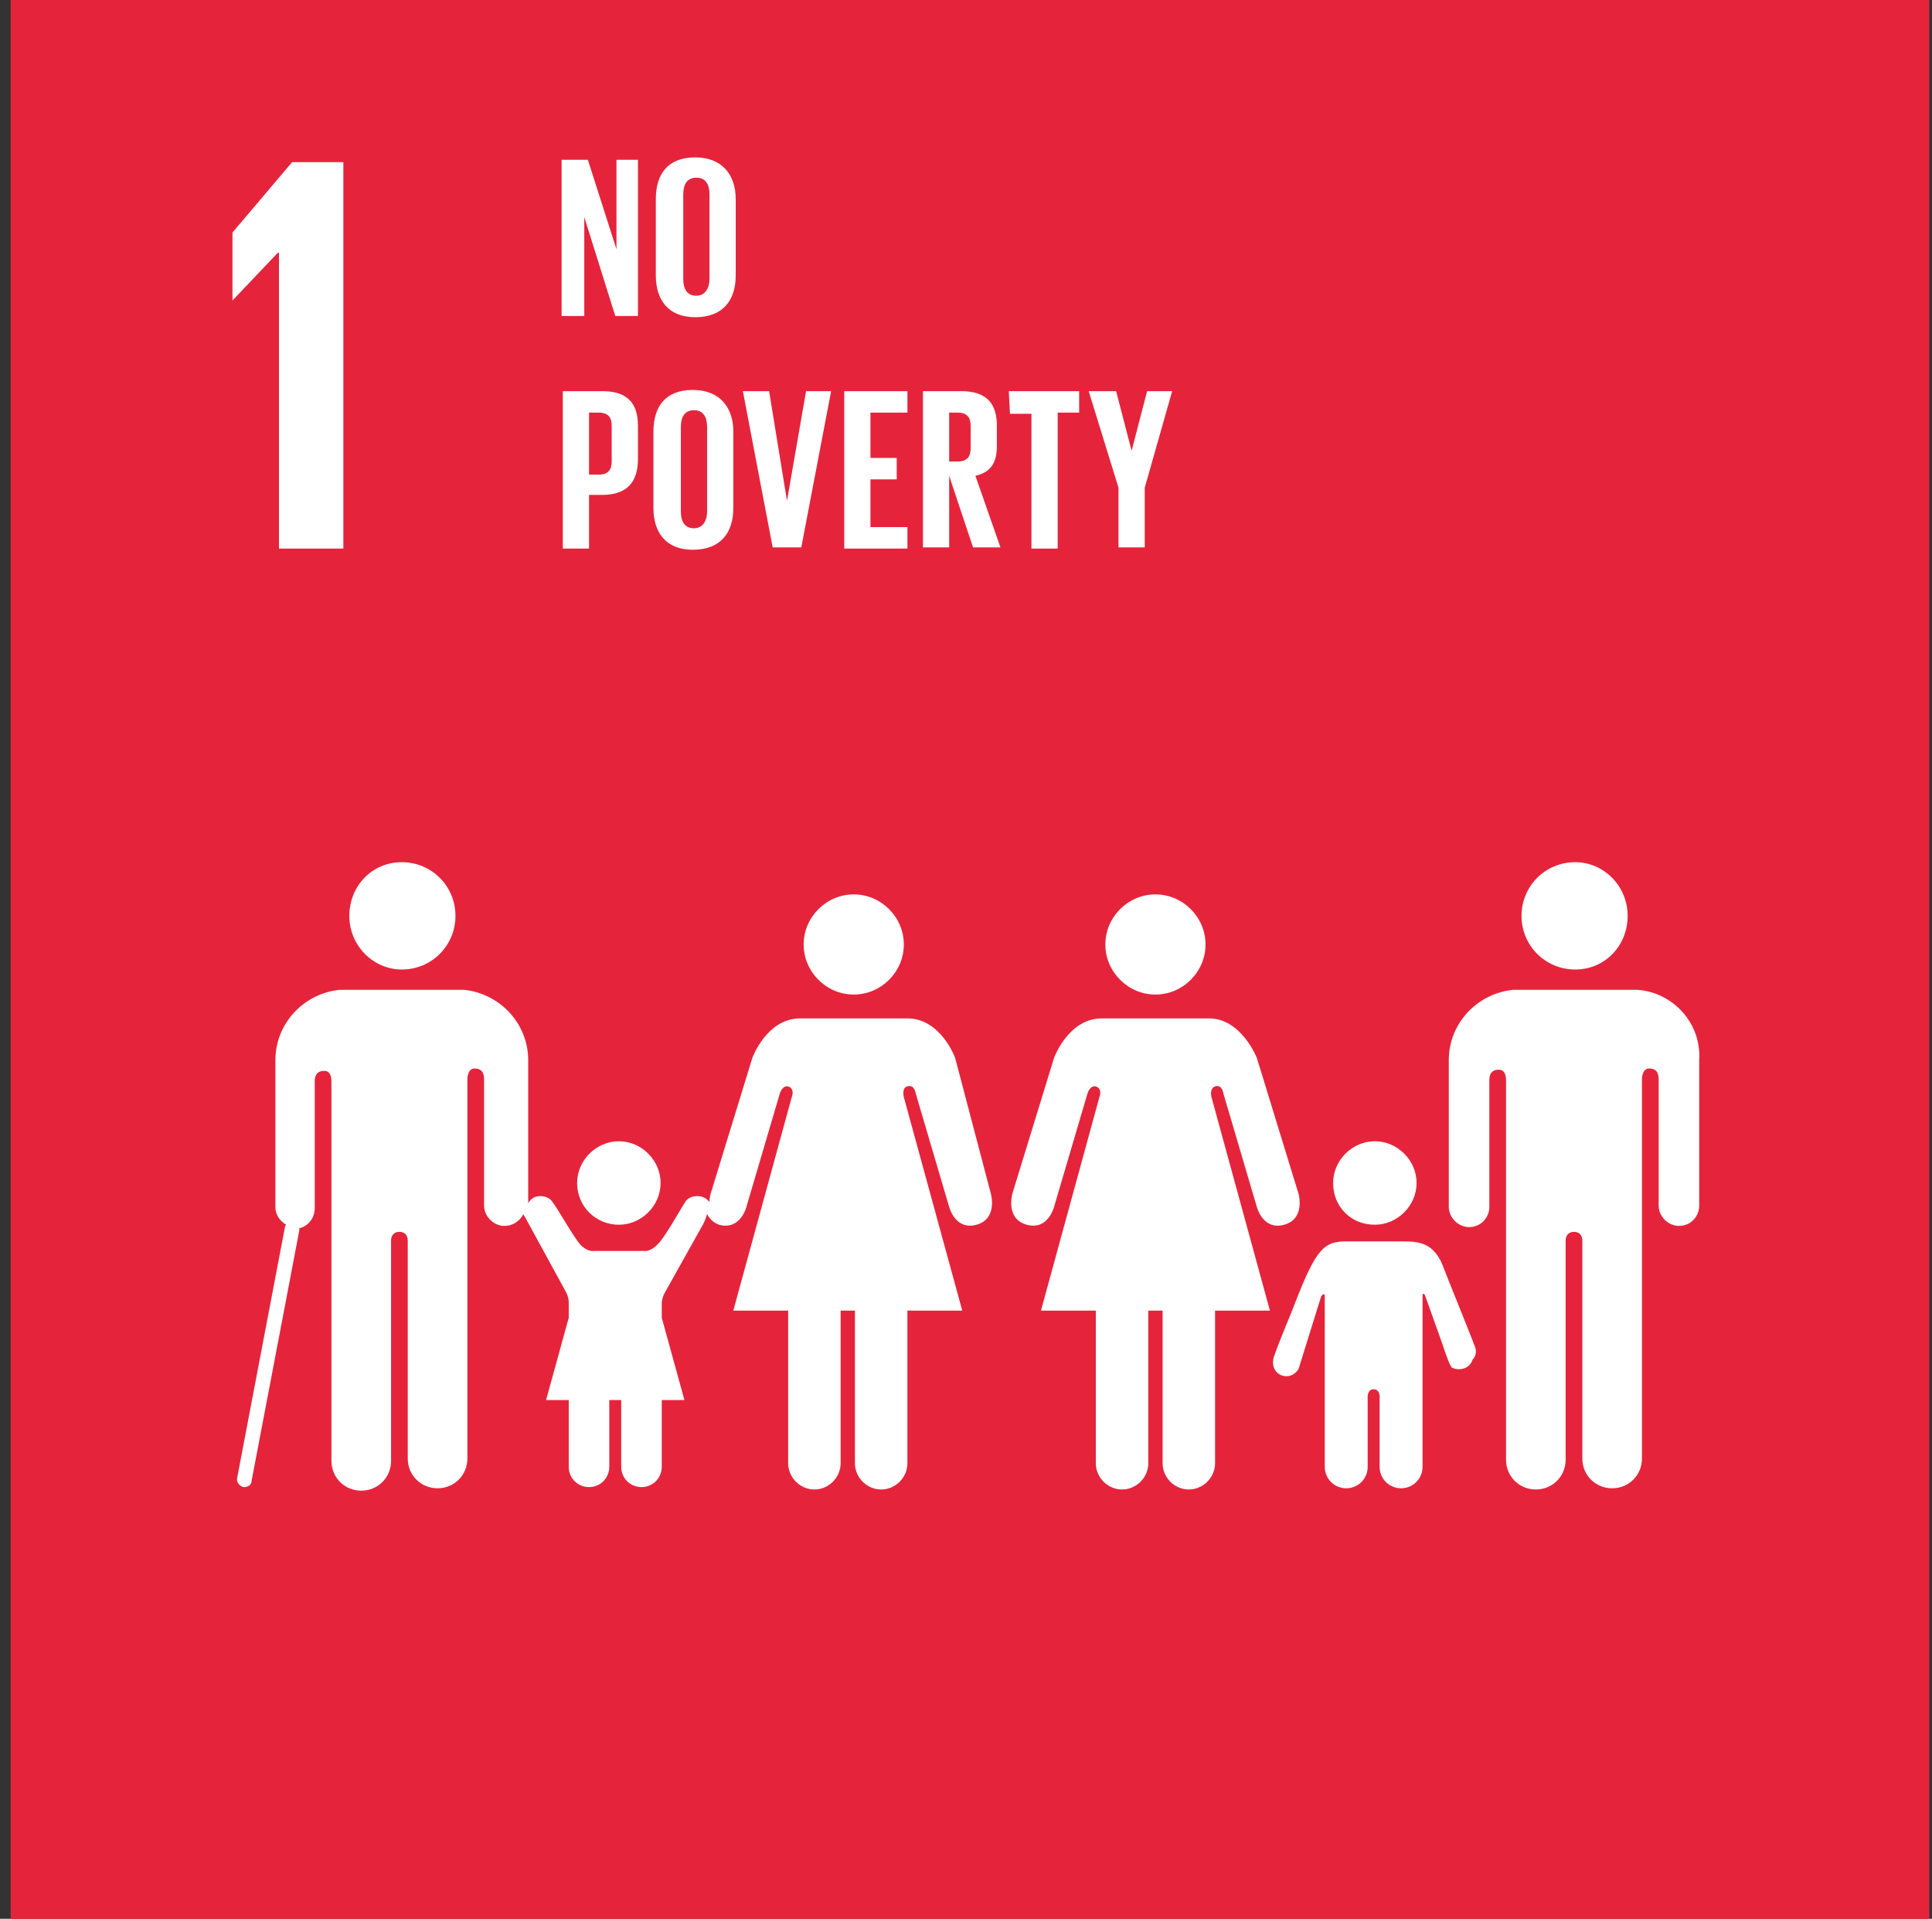<?xml version="1.0" encoding="UTF-8"?> <svg xmlns="http://www.w3.org/2000/svg" width="145" height="144" viewBox="0 0 145 144" fill="none"><rect x="0" y="0" width="145" height="144" fill="#333333" stroke="none"/><path d="M0.801 0H144.801V144H0.801V0Z" fill="#E5243B"></path><path d="M20.848 18.972H20.938V41.167H25.77V12.17H21.922L17.447 17.45V22.552L20.848 18.972ZM118.22 72.759C120.458 72.759 122.158 70.969 122.158 68.732C122.158 66.494 120.368 64.704 118.22 64.704C115.983 64.704 114.193 66.494 114.193 68.732C114.193 70.969 115.983 72.759 118.22 72.759ZM122.874 74.281H113.567C110.882 74.549 108.734 76.786 108.734 79.561V90.569C108.734 91.374 109.45 92.09 110.255 92.09C111.15 92.09 111.777 91.374 111.777 90.569V81.082C111.777 80.724 111.866 80.277 112.493 80.277C112.94 80.277 113.03 80.724 113.03 81.082V109.542C113.03 110.795 114.014 111.78 115.267 111.78C116.52 111.78 117.504 110.795 117.504 109.542V93.075C117.504 92.896 117.594 92.448 118.131 92.448C118.668 92.448 118.757 92.896 118.757 93.075V109.453C118.757 110.706 119.742 111.69 120.995 111.69C122.248 111.69 123.232 110.706 123.232 109.453V80.993C123.232 80.724 123.322 80.187 123.769 80.187C124.396 80.187 124.485 80.635 124.485 80.993V90.479C124.485 91.285 125.201 92.001 126.007 92.001C126.902 92.001 127.528 91.285 127.528 90.479V79.561C127.707 76.786 125.559 74.46 122.874 74.281V74.281ZM86.718 74.638C88.776 74.638 90.477 72.938 90.477 70.88C90.477 68.821 88.776 67.121 86.718 67.121C84.659 67.121 82.959 68.821 82.959 70.88C82.959 72.938 84.659 74.638 86.718 74.638ZM91.192 81.53C91.729 81.351 91.819 82.067 91.819 82.067L94.325 90.569C94.325 90.569 94.772 92.359 96.383 91.911C97.994 91.464 97.457 89.585 97.457 89.585L94.325 79.382C94.325 79.382 93.161 76.428 90.745 76.428H82.69C80.184 76.428 79.11 79.382 79.11 79.382L75.978 89.585C75.978 89.585 75.441 91.464 77.052 91.911C78.663 92.359 79.11 90.569 79.11 90.569L81.616 82.067C81.616 82.067 81.795 81.44 82.243 81.53C82.78 81.709 82.511 82.335 82.511 82.335L78.126 98.355H82.243V109.811C82.243 110.885 83.138 111.78 84.212 111.78C85.286 111.78 86.181 110.885 86.181 109.811V98.355H87.255V109.811C87.255 110.885 88.15 111.78 89.224 111.78C90.297 111.78 91.192 110.885 91.192 109.811V98.355H95.309L90.924 82.335C90.924 82.335 90.745 81.709 91.192 81.53V81.53ZM64.075 74.638C66.133 74.638 67.834 72.938 67.834 70.88C67.834 68.821 66.133 67.121 64.075 67.121C62.017 67.121 60.316 68.821 60.316 70.88C60.316 72.938 62.017 74.638 64.075 74.638ZM71.682 79.382C71.682 79.382 70.608 76.428 68.102 76.428H60.048C57.542 76.428 56.468 79.382 56.468 79.382L53.335 89.585C53.335 89.585 53.246 89.853 53.246 90.211C53.067 89.942 52.709 89.763 52.351 89.763C51.903 89.763 51.545 89.942 51.367 90.3C51.277 90.39 49.845 92.985 49.308 93.433C48.771 93.97 48.324 93.88 48.324 93.88H44.565C44.565 93.88 44.117 93.97 43.58 93.433C43.133 92.985 41.611 90.3 41.522 90.3C41.343 89.942 40.985 89.763 40.537 89.763C40.179 89.763 39.821 89.942 39.642 90.3V79.561C39.642 76.786 37.495 74.549 34.81 74.281H25.502C22.817 74.549 20.669 76.786 20.669 79.561V90.569C20.669 91.195 21.027 91.643 21.475 91.911C21.475 91.911 21.385 92.001 21.385 92.09L17.805 110.885C17.716 111.243 17.984 111.511 18.253 111.601H18.342C18.611 111.601 18.879 111.422 18.879 111.153L22.459 92.359V92.18C23.175 92.001 23.622 91.374 23.622 90.658V81.172C23.622 80.814 23.712 80.366 24.338 80.366C24.786 80.366 24.875 80.814 24.875 81.172V109.632C24.875 110.885 25.86 111.869 27.113 111.869C28.366 111.869 29.35 110.885 29.35 109.632V93.075C29.35 92.896 29.44 92.448 29.977 92.448C30.514 92.448 30.603 92.896 30.603 93.075V109.453C30.603 110.706 31.588 111.69 32.841 111.69C34.094 111.69 35.078 110.706 35.078 109.453V80.993C35.078 80.724 35.168 80.187 35.615 80.187C36.242 80.187 36.331 80.635 36.331 80.993V90.479C36.331 91.285 37.047 92.001 37.852 92.001C38.479 92.001 39.016 91.643 39.284 91.106C39.284 91.195 39.374 91.285 39.374 91.285L42.506 97.013C42.506 97.013 42.685 97.371 42.685 97.729V98.892L40.985 105.067H42.685V110.079C42.685 110.974 43.401 111.601 44.207 111.601C45.102 111.601 45.728 110.885 45.728 110.079V105.246V105.067H46.623V110.079C46.623 110.974 47.339 111.601 48.145 111.601C49.04 111.601 49.666 110.885 49.666 110.079V105.067H51.367L49.666 98.892V97.818C49.666 97.46 49.845 97.102 49.845 97.102L52.798 91.822C52.798 91.822 52.977 91.464 53.067 91.106C53.246 91.464 53.514 91.732 53.962 91.911C55.573 92.359 56.02 90.569 56.02 90.569L58.526 82.067C58.526 82.067 58.705 81.44 59.153 81.53C59.69 81.709 59.421 82.335 59.421 82.335L55.036 98.355H59.153V109.811C59.153 110.885 60.048 111.78 61.122 111.78C62.196 111.78 63.09 110.885 63.09 109.811V98.355H64.165V109.811C64.165 110.885 65.059 111.78 66.133 111.78C67.207 111.78 68.102 110.885 68.102 109.811V98.355H72.219L67.834 82.335C67.834 82.335 67.655 81.619 68.102 81.53C68.639 81.351 68.729 82.067 68.729 82.067L71.235 90.569C71.235 90.569 71.682 92.359 73.293 91.911C74.904 91.464 74.367 89.585 74.367 89.585L71.682 79.382V79.382ZM103.185 91.911C104.885 91.911 106.317 90.479 106.317 88.779C106.317 87.079 104.885 85.647 103.185 85.647C101.485 85.647 100.053 87.079 100.053 88.779C100.053 90.569 101.395 91.911 103.185 91.911ZM110.613 100.861C110.613 100.772 108.644 95.939 108.376 95.223C107.66 93.164 106.407 93.164 105.154 93.164H103.185H100.769C99.158 93.254 98.621 94.059 96.831 98.713C96.562 99.34 95.667 101.577 95.667 101.667C95.488 102.024 95.399 102.83 96.115 103.188C97.01 103.546 97.457 102.74 97.457 102.74L99.158 97.281C99.158 97.281 99.426 96.923 99.426 97.281V110.079C99.426 110.974 100.142 111.69 101.037 111.69C101.932 111.69 102.648 110.974 102.648 110.079V104.978C102.648 104.978 102.559 104.262 103.095 104.262C103.632 104.262 103.543 104.978 103.543 104.978V110.079C103.543 110.974 104.259 111.69 105.154 111.69C106.049 111.69 106.765 110.974 106.765 110.079V97.281C106.765 96.923 106.944 97.192 106.944 97.192L108.286 100.951C108.286 100.951 108.823 102.651 109.002 102.651C109.629 102.919 110.345 102.651 110.524 102.024C110.882 101.666 110.792 101.219 110.613 100.861V100.861ZM30.156 72.759C32.393 72.759 34.183 70.969 34.183 68.732C34.183 66.494 32.393 64.704 30.156 64.704C27.918 64.704 26.218 66.494 26.218 68.732C26.218 70.969 28.008 72.759 30.156 72.759Z" fill="white"></path><path d="M46.446 91.912C48.147 91.912 49.579 90.48 49.579 88.78C49.579 87.079 48.147 85.647 46.446 85.647C44.746 85.647 43.314 87.079 43.314 88.78C43.314 90.57 44.746 91.912 46.446 91.912ZM43.851 16.287V23.715H42.15V11.992H44.119L46.267 18.704V11.992H47.878V23.715H46.178L43.851 16.287ZM49.221 20.673V14.945C49.221 13.066 50.116 11.812 52.174 11.812C54.232 11.812 55.217 13.155 55.217 14.945V20.673C55.217 22.463 54.322 23.805 52.174 23.805C50.116 23.805 49.221 22.463 49.221 20.673ZM53.248 20.941V14.587C53.248 13.871 52.98 13.334 52.264 13.334C51.547 13.334 51.279 13.871 51.279 14.587V20.941C51.279 21.657 51.547 22.194 52.264 22.194C52.89 22.194 53.248 21.657 53.248 20.941ZM42.24 29.354H45.193C47.162 29.354 47.878 30.338 47.878 31.949V34.455C47.878 36.066 47.162 37.14 45.193 37.14H44.209V41.167H42.24V29.354V29.354ZM44.209 30.965V35.619H44.925C45.641 35.619 45.909 35.261 45.909 34.634V31.949C45.909 31.323 45.641 30.965 44.925 30.965H44.209ZM49.042 38.124V32.397C49.042 30.517 49.937 29.264 51.995 29.264C54.053 29.264 55.038 30.607 55.038 32.397V38.124C55.038 39.914 54.143 41.257 51.995 41.257C49.937 41.257 49.042 39.914 49.042 38.124ZM53.069 38.393V32.039C53.069 31.323 52.8 30.786 52.084 30.786C51.368 30.786 51.1 31.323 51.1 32.039V38.393C51.1 39.109 51.368 39.646 52.084 39.646C52.711 39.646 53.069 39.109 53.069 38.393ZM62.377 29.354L60.139 41.078H57.991L55.754 29.354H57.723L59.065 37.587L60.497 29.354H62.377V29.354ZM63.361 29.354H68.104V30.965H65.33V34.366H67.299V35.977H65.33V39.556H68.104V41.167H63.361V29.354V29.354ZM71.237 35.708V41.078H69.268V29.354H72.132C74.101 29.354 74.817 30.338 74.817 31.949V33.471C74.817 34.724 74.369 35.44 73.206 35.708L75.085 41.078H73.027L71.237 35.708V35.708ZM71.237 30.965V34.634H71.863C72.579 34.634 72.848 34.276 72.848 33.65V31.949C72.848 31.323 72.579 30.965 71.863 30.965H71.237ZM75.712 29.354H80.992V30.965H79.381V41.167H77.412V31.054H75.801L75.712 29.354V29.354ZM85.914 36.603V41.078H83.945V36.603L81.708 29.354H83.766L84.93 33.829L86.093 29.354H87.973L85.914 36.603V36.603Z" fill="white"></path></svg> 